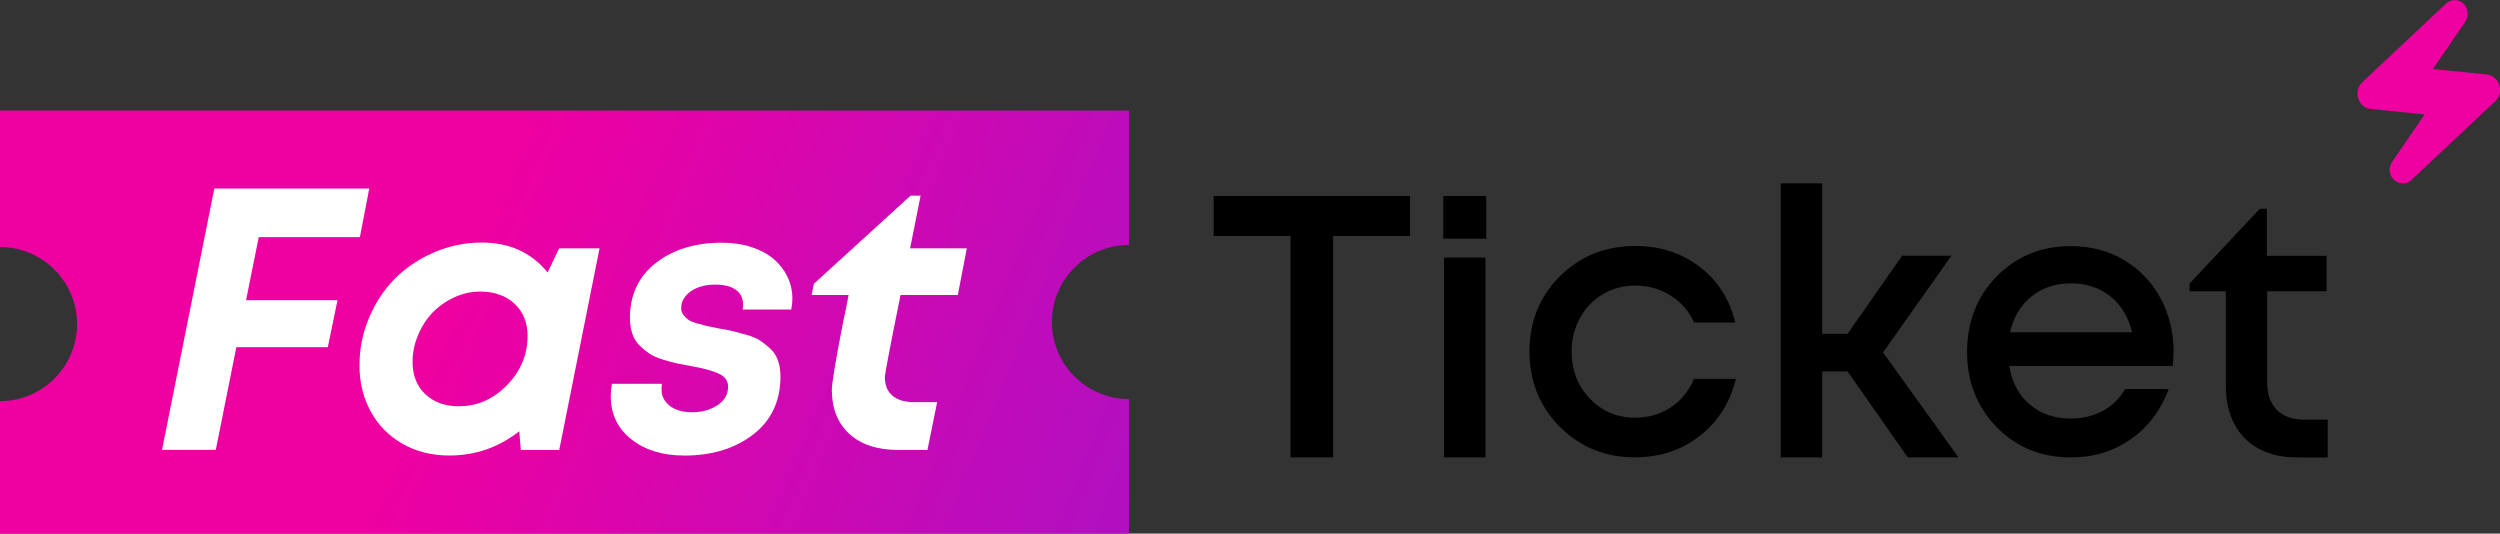 <?xml version="1.0" encoding="UTF-8"?>
<svg id="Layer_2" data-name="Layer 2" xmlns="http://www.w3.org/2000/svg" xmlns:xlink="http://www.w3.org/1999/xlink" viewBox="0 0 350.43 74.8">
  <rect x="0" y="0" width="350.43" height="74.8" fill="#333333" stroke="none"/>
  <defs>
    <style>
      .cls-1 {
        fill: url(#linear-gradient);
      }

      .cls-1, .cls-2, .cls-3, .cls-4 {
        stroke-width: 0px;
      }

      .cls-2 {
        fill: #000;
      }

      .cls-3 {
        fill: #fff;
      }

      .cls-4 {
        fill: #ee00a1;
      }
    </style>
    <linearGradient id="linear-gradient" x1="65.26" y1="39.53" x2="246.73" y2="113" gradientUnits="userSpaceOnUse">
      <stop offset="0" stop-color="#ee00a1"/>
      <stop offset="1" stop-color="#751fe1"/>
    </linearGradient>
  </defs>
  <g id="Layer_1-2" data-name="Layer 1">
    <g>
      <g>
        <path class="cls-1" d="M147.45,45.14c0-5.96,4.84-10.8,10.8-10.8V15.49H0v19.14c5.96,0,10.8,4.84,10.8,10.8s-4.84,10.8-10.8,10.8v18.57h158.25v-18.86c-5.96,0-10.8-4.84-10.8-10.8Z"/>
        <g>
          <path class="cls-3" d="M50.45,33.24h-14.18l-1.78,8.84h12.82l-1.36,6.59h-12.82l-2.88,14.39h-7.54l7.33-36.63h21.72l-1.31,6.8Z"/>
          <path class="cls-3" d="M78.39,34.81h5.65l-5.65,28.26h-5.39l-.21-2.62c-2.9,2.27-6.16,3.4-9.79,3.4-2.48,0-4.68-.55-6.59-1.65-1.92-1.1-3.4-2.61-4.45-4.53-1.05-1.92-1.57-4.06-1.57-6.44s.44-4.52,1.33-6.65c.89-2.13,2.09-3.96,3.61-5.5,1.52-1.53,3.34-2.76,5.47-3.69,2.13-.92,4.38-1.39,6.75-1.39,3.87,0,6.94,1.4,9.21,4.19l1.62-3.4ZM64.37,56.94c2.55,0,4.78-.99,6.7-2.96,1.92-1.97,2.88-4.27,2.88-6.88,0-1.88-.61-3.39-1.83-4.53-1.22-1.13-2.83-1.7-4.81-1.7-1.26,0-2.47.27-3.64.81-1.17.54-2.18,1.26-3.04,2.15-.86.89-1.54,1.95-2.04,3.17-.51,1.22-.76,2.46-.76,3.72,0,1.88.59,3.39,1.78,4.53,1.19,1.13,2.77,1.7,4.76,1.7Z"/>
          <path class="cls-3" d="M95.87,63.85c-3,0-5.46-.76-7.38-2.28-1.92-1.52-2.88-3.53-2.88-6.04,0-.56.05-1.13.16-1.73h7.01c-.04.31-.05.58-.05.79,0,.66.19,1.24.58,1.73.38.49.89.86,1.52,1.1.63.24,1.36.37,2.2.37,1.33,0,2.49-.32,3.51-.97,1.01-.65,1.52-1.53,1.52-2.64,0-.42-.13-.79-.39-1.13-.26-.33-.67-.6-1.23-.81-.56-.21-1.07-.37-1.54-.5-.47-.12-1.14-.26-2.01-.42-.87-.16-1.55-.29-2.04-.39-.49-.1-1.13-.28-1.91-.52-.78-.24-1.4-.51-1.86-.81-.45-.3-.92-.67-1.39-1.13-.47-.45-.82-1.01-1.05-1.67-.23-.66-.34-1.39-.34-2.2,0-3.28,1.21-5.86,3.64-7.75,2.42-1.88,5.5-2.83,9.24-2.83,1.5,0,2.87.2,4.11.6,1.24.4,2.28.95,3.11,1.65.84.7,1.49,1.53,1.96,2.49.47.96.71,2,.71,3.11,0,.49-.05.99-.16,1.52h-6.8c.03-.28.05-.51.05-.68,0-.91-.34-1.6-1.02-2.09-.68-.49-1.65-.73-2.9-.73-.91,0-1.72.14-2.43.42-.72.28-1.28.67-1.7,1.18-.42.51-.63,1.07-.63,1.7,0,.35.1.66.31.94.21.28.44.51.68.68.24.18.64.34,1.18.5.54.16.99.28,1.36.37.37.09.92.2,1.65.34.87.14,1.55.27,2.04.39.49.12,1.13.3,1.94.52.8.23,1.44.5,1.91.81.47.31.95.7,1.44,1.15.49.45.85,1.01,1.07,1.67.23.66.34,1.4.34,2.2,0,3.45-1.27,6.17-3.82,8.14-2.55,1.97-5.77,2.96-9.68,2.96Z"/>
          <path class="cls-3" d="M134.29,41.35h-8.06c-1.47,7.26-2.2,11.09-2.2,11.51,0,1.12.35,1.98,1.05,2.59.7.61,1.71.92,3.04.92h3.24l-1.36,6.7h-4.08c-2.93,0-5.22-.75-6.86-2.25-1.64-1.5-2.46-3.56-2.46-6.18,0-.91.52-4.05,1.57-9.42.35-1.6.61-2.9.78-3.87h-5.18l.31-1.57,13.55-12.35h1.41l-1.47,7.38h7.95l-1.26,6.54Z"/>
        </g>
        <g>
          <path class="cls-2" d="M197.65,27.48v5.6h-10.78v31.03h-5.97v-31.03h-10.78v-5.6h27.53Z"/>
          <rect class="cls-2" x="202.31" y="27.48" width="6.02" height="5.97"/>
          <rect class="cls-2" x="202.41" y="36.11" width="5.81" height="28"/>
          <path class="cls-2" d="M229.21,64.11c-4.19,0-7.7-1.42-10.55-4.27-2.84-2.84-4.27-6.37-4.27-10.57s1.42-7.72,4.27-10.55c2.84-2.83,6.38-4.24,10.6-4.24,3.45,0,6.45.98,9,2.93,2.55,1.95,4.2,4.55,4.97,7.8h-5.76c-.73-1.6-1.83-2.87-3.3-3.79-1.47-.92-3.12-1.39-4.97-1.39-1.64,0-3.14.4-4.5,1.2-1.36.8-2.43,1.91-3.22,3.32-.78,1.41-1.18,2.99-1.18,4.74,0,2.62.85,4.81,2.56,6.59,1.71,1.78,3.82,2.67,6.33,2.67,1.85,0,3.5-.47,4.95-1.41,1.45-.94,2.56-2.28,3.32-4.03h5.86c-.8,3.32-2.49,5.98-5.05,7.98-2.56,2.01-5.59,3.01-9.08,3.01Z"/>
          <path class="cls-2" d="M267.41,64.11l-8.43-12.04h-3.56v12.04h-5.81V25.7h5.81v21.09h3.56l7.64-10.94h6.91l-9.58,13.55,10.57,14.71h-7.12Z"/>
          <path class="cls-2" d="M304.67,49.35c0,.52-.04,1.17-.1,1.94h-22.92c.35,2.27,1.3,4.06,2.85,5.39,1.55,1.33,3.48,1.99,5.78,1.99,1.12,0,2.16-.17,3.14-.5.98-.33,1.84-.8,2.59-1.41.75-.61,1.37-1.35,1.86-2.22h6.12c-1.12,3-2.9,5.35-5.34,7.04-2.44,1.69-5.23,2.54-8.37,2.54-4.15,0-7.61-1.41-10.39-4.24-2.77-2.83-4.16-6.35-4.16-10.57s1.39-7.75,4.16-10.57c2.77-2.83,6.24-4.24,10.39-4.24,2.83,0,5.34.67,7.54,2.01,2.2,1.34,3.89,3.14,5.08,5.39,1.19,2.25,1.78,4.74,1.78,7.46ZM290.28,39.72c-2.16,0-4,.61-5.52,1.83-1.52,1.22-2.52,2.9-3.01,5.02h17.11c-.35-1.43-.92-2.66-1.73-3.69-.8-1.03-1.79-1.81-2.96-2.36-1.17-.54-2.47-.81-3.9-.81Z"/>
          <path class="cls-2" d="M323.09,58.83h3.19v5.29h-4.29c-2.06,0-3.84-.4-5.34-1.2-1.5-.8-2.65-1.96-3.45-3.48-.8-1.52-1.2-3.31-1.2-5.36v-13.24h-5.08v-1.1l9.84-10.47h.99v6.59h8.37v4.97h-8.32v12.77c0,1.67.45,2.97,1.36,3.87.91.91,2.22,1.36,3.92,1.36Z"/>
        </g>
      </g>
      <path class="cls-4" d="M336.79,25.7c-.48,0-.94-.2-1.29-.56-.62-.64-.71-1.7-.19-2.46l4.55-6.64-7.54-.76c-.82-.08-1.5-.64-1.76-1.47-.27-.83-.05-1.7.57-2.29l11.73-11.01c.33-.32.77-.5,1.23-.5.49,0,.94.2,1.29.57.62.64.7,1.7.19,2.46l-4.55,6.64,7.54.76c.82.08,1.5.65,1.77,1.48.26.83.04,1.7-.57,2.28l-11.73,11.01c-.32.32-.76.5-1.23.5h0Z"/>
    </g>
  </g>
</svg>